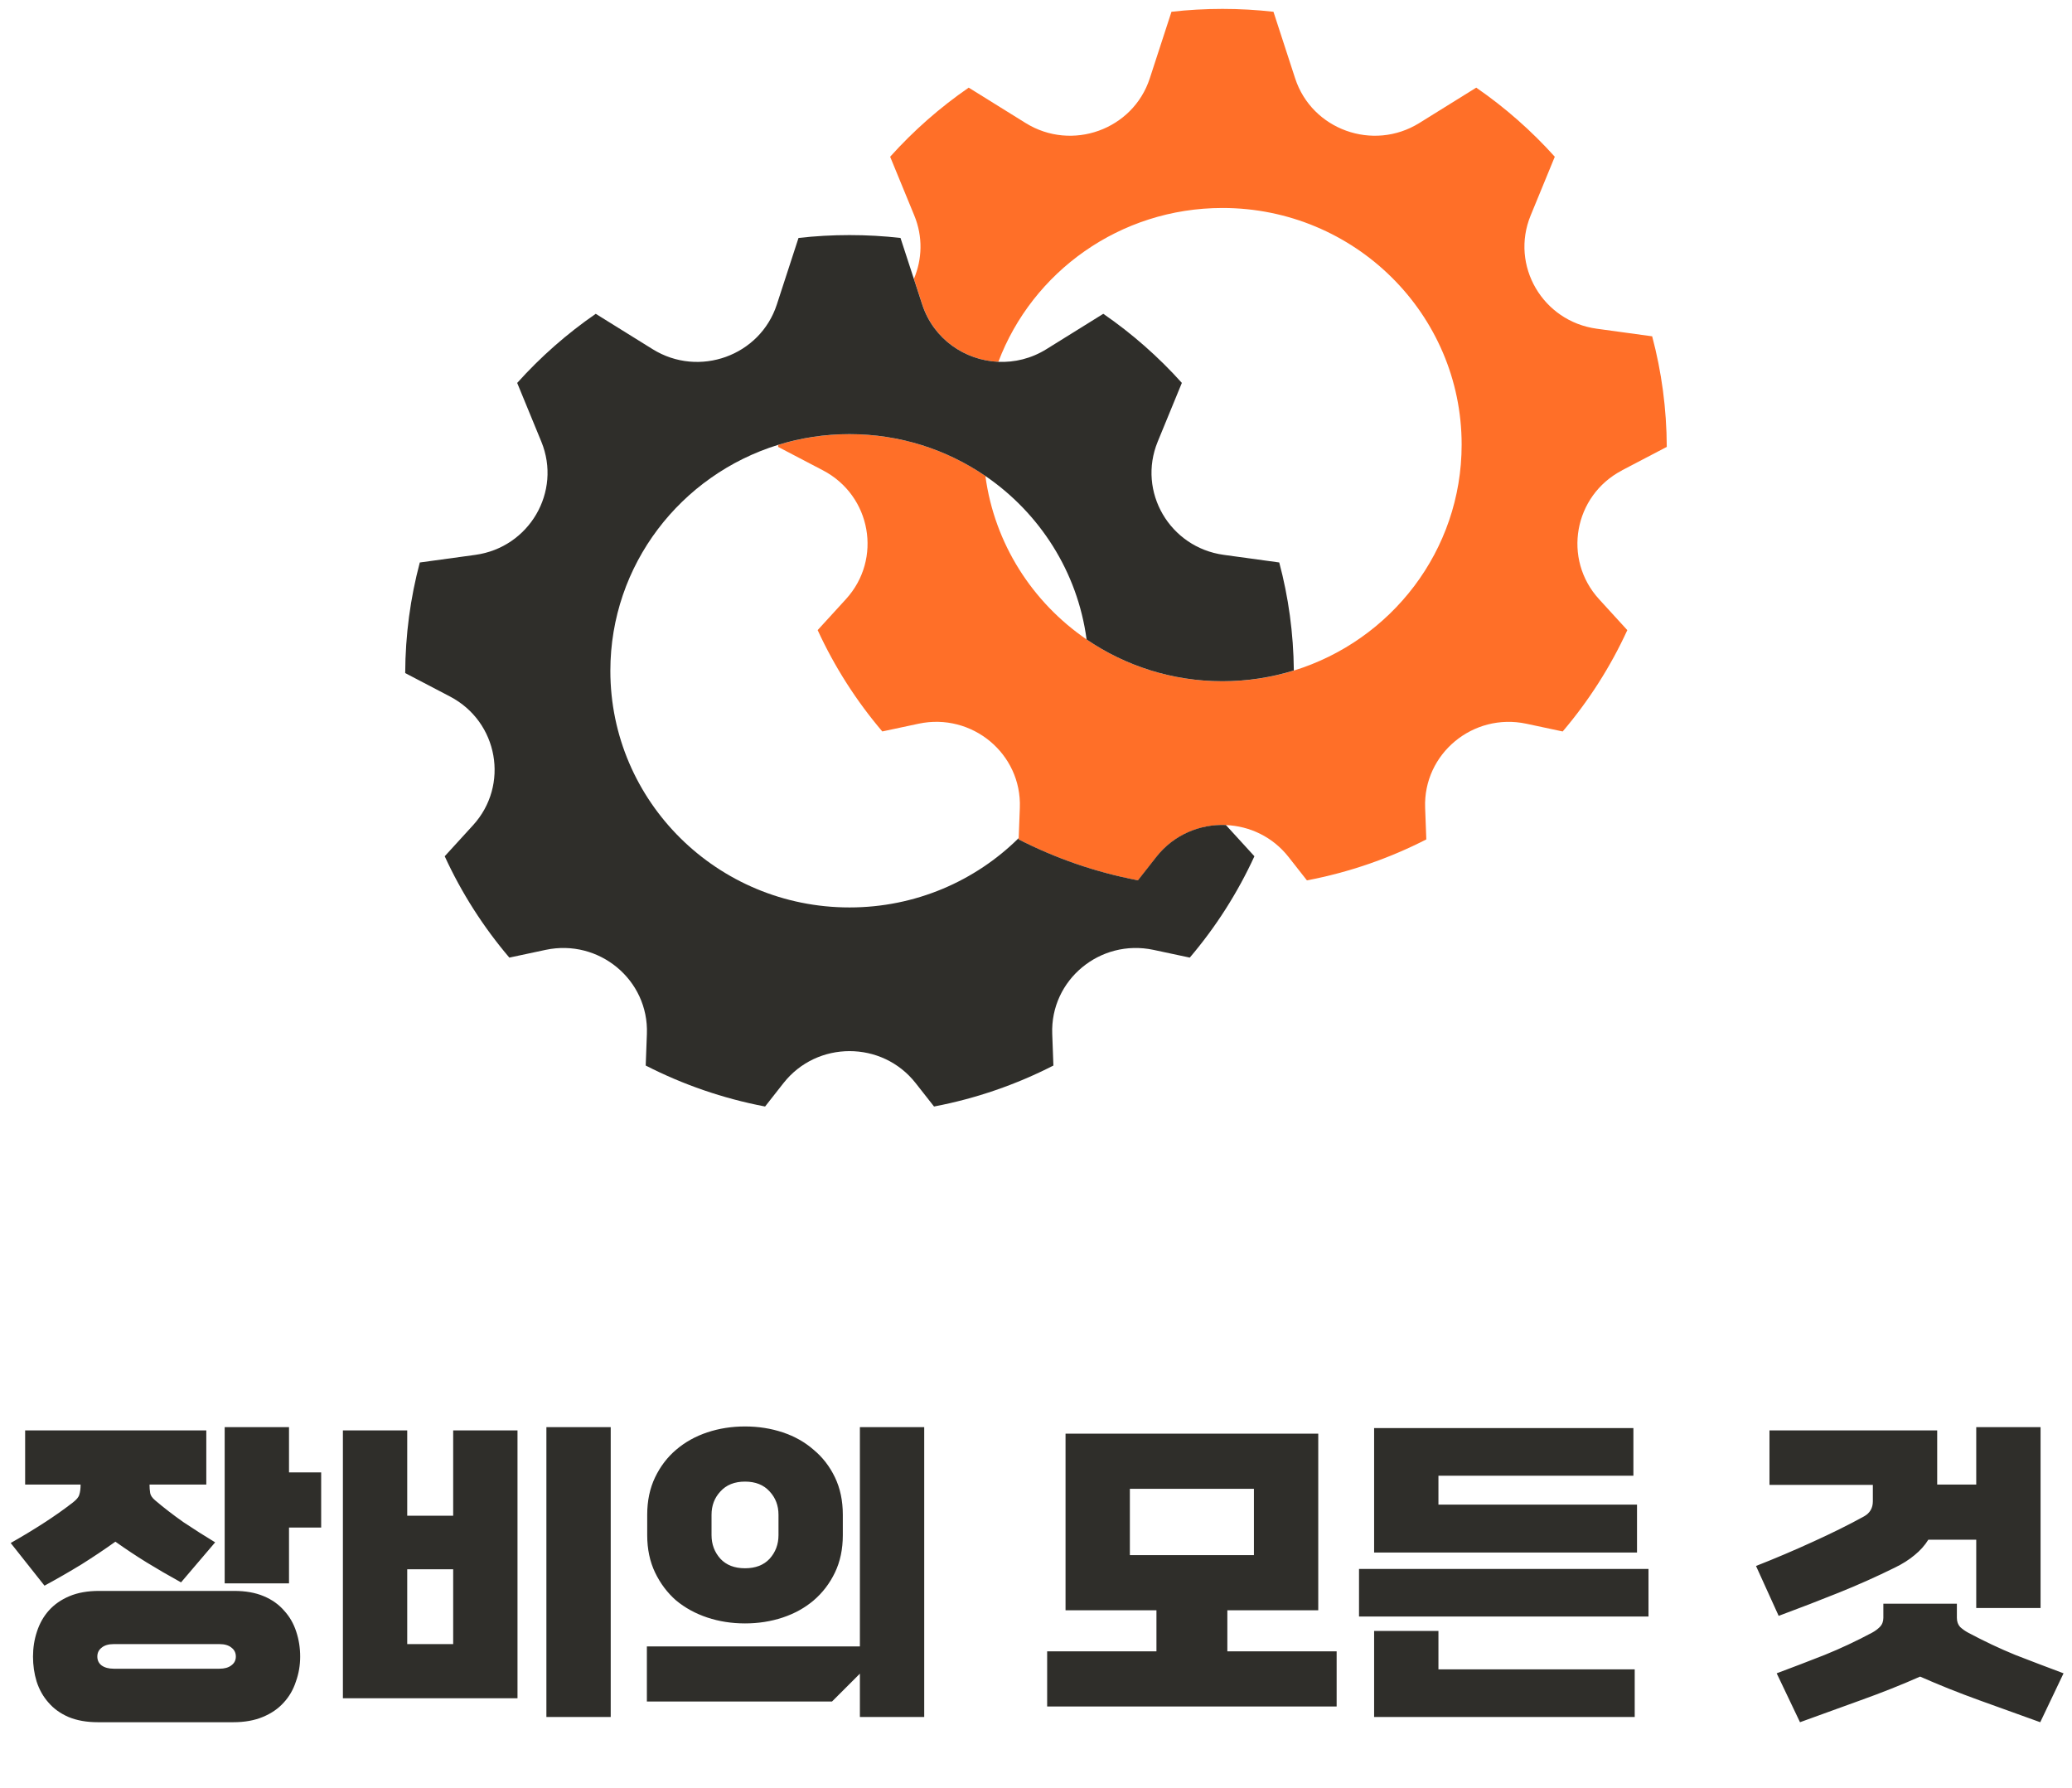 <svg width="175" height="151" viewBox="0 0 175 151" fill="none" xmlns="http://www.w3.org/2000/svg">
<g clip-path="url(#clip0_32_1894)">
<path d="M136.989 39.719L140.775 37.739C140.763 34.513 140.335 31.382 139.541 28.4L134.858 27.758C130.292 27.134 127.541 22.422 129.277 18.197L131.317 13.236C129.347 11.044 127.121 9.083 124.682 7.401L119.873 10.39C115.97 12.813 110.801 10.953 109.386 6.613L107.556 0.994C106.142 0.834 104.705 0.752 103.249 0.752C101.793 0.752 100.356 0.833 98.942 0.994L97.111 6.613C95.697 10.953 90.53 12.813 86.625 10.39L81.816 7.401C79.377 9.082 77.151 11.042 75.181 13.236L77.22 18.197C77.966 20.009 77.883 21.913 77.189 23.544L77.897 25.715C78.85 28.636 81.5 30.433 84.321 30.557C87.186 22.968 94.579 17.563 103.251 17.563C114.408 17.563 123.45 26.509 123.45 37.547C123.45 46.506 117.494 54.086 109.283 56.625C107.377 57.213 105.352 57.532 103.251 57.532C98.991 57.532 95.038 56.227 91.779 54.001C87.2 50.87 83.991 45.914 83.227 40.196C79.968 37.97 76.017 36.665 71.755 36.665C69.654 36.665 67.627 36.982 65.723 37.572C65.723 37.629 65.723 37.684 65.723 37.741L69.509 39.721C73.584 41.853 74.538 47.213 71.447 50.596L69.059 53.21C70.484 56.314 72.326 59.191 74.519 61.768L77.586 61.114C82.095 60.158 86.306 63.654 86.135 68.212L86.038 70.788L86.034 70.885C89.163 72.487 92.549 73.666 96.117 74.345L97.67 72.367C99.153 70.483 101.363 69.586 103.539 69.674C105.525 69.755 107.481 70.651 108.829 72.367L110.383 74.345C113.95 73.666 117.335 72.487 120.466 70.885L120.366 68.214C120.195 63.656 124.409 60.16 128.915 61.116L131.983 61.77C134.176 59.193 136.018 56.316 137.442 53.212L135.055 50.598C131.963 47.215 132.916 41.857 136.993 39.723L136.989 39.719Z" fill="#FF6F28"/>
<path d="M103.559 69.694L105.947 72.308C104.522 75.412 102.68 78.29 100.488 80.866L97.42 80.212C92.913 79.256 88.7 82.751 88.871 87.31L88.97 89.981C85.841 91.583 82.455 92.762 78.888 93.441L77.334 91.463C74.503 87.863 69.004 87.863 66.173 91.463L64.619 93.441C61.052 92.762 57.668 91.583 54.536 89.981L54.636 87.31C54.807 82.751 50.593 79.256 46.087 80.212L43.019 80.866C40.827 78.29 38.984 75.412 37.56 72.308L39.947 69.694C43.039 66.311 42.086 60.953 38.009 58.819L34.223 56.839C34.235 53.613 34.663 50.482 35.457 47.5L40.14 46.858C44.706 46.234 47.456 41.522 45.721 37.297L43.681 32.337C45.651 30.144 47.877 28.183 50.316 26.501L55.125 29.49C59.028 31.913 64.197 30.053 65.612 25.713L67.442 20.094C68.856 19.934 70.293 19.852 71.749 19.852C73.206 19.852 74.642 19.933 76.056 20.094L77.181 23.542L77.889 25.713C78.842 28.634 81.492 30.431 84.313 30.555C85.686 30.616 87.098 30.282 88.376 29.488L93.184 26.499C95.623 28.18 97.849 30.14 99.819 32.334L97.78 37.294C96.043 41.52 98.794 46.232 103.36 46.856L108.044 47.498C108.822 50.413 109.247 53.472 109.277 56.621C107.371 57.209 105.346 57.528 103.245 57.528C98.985 57.528 95.032 56.223 91.773 53.997C91.011 48.277 87.8 43.321 83.221 40.192C79.962 37.966 76.011 36.661 71.749 36.661C69.648 36.661 67.621 36.978 65.717 37.568C57.506 40.105 51.55 47.687 51.55 56.647C51.55 67.684 60.592 76.63 71.749 76.63C77.324 76.63 82.373 74.396 86.03 70.782L86.026 70.879C89.155 72.481 92.541 73.66 96.109 74.339L97.662 72.361C99.145 70.477 101.355 69.58 103.531 69.668C103.537 69.676 103.545 69.686 103.553 69.694H103.559Z" fill="#2F2E2A"/>
</g>
<path d="M19.78 134.347C20.741 134.347 21.573 134.495 22.275 134.791C22.977 135.086 23.55 135.493 23.994 136.01C24.456 136.509 24.798 137.101 25.019 137.784C25.241 138.45 25.352 139.152 25.352 139.891C25.352 140.63 25.232 141.333 24.992 141.998C24.77 142.682 24.428 143.273 23.966 143.772C23.504 144.289 22.913 144.696 22.192 144.992C21.49 145.287 20.658 145.435 19.697 145.435H8.276C7.315 145.435 6.484 145.287 5.782 144.992C5.098 144.696 4.534 144.289 4.091 143.772C3.647 143.273 3.314 142.682 3.093 141.998C2.889 141.333 2.788 140.63 2.788 139.891C2.788 139.152 2.899 138.45 3.12 137.784C3.342 137.101 3.675 136.509 4.118 136.01C4.58 135.493 5.162 135.086 5.865 134.791C6.567 134.495 7.399 134.347 8.36 134.347H19.78ZM15.29 133.626C14.218 133.035 13.248 132.471 12.379 131.936C11.51 131.4 10.633 130.817 9.746 130.189C8.84 130.836 7.888 131.474 6.89 132.102C5.892 132.712 4.848 133.312 3.758 133.904L0.903 130.3C1.882 129.746 2.816 129.182 3.703 128.609C4.59 128.036 5.403 127.463 6.142 126.89C6.456 126.65 6.641 126.428 6.696 126.225C6.77 126.003 6.807 125.717 6.807 125.366H2.123V120.792H17.424V125.366H12.629C12.629 125.625 12.647 125.865 12.684 126.087C12.721 126.29 12.86 126.493 13.1 126.696C13.839 127.325 14.643 127.944 15.511 128.554C16.398 129.145 17.285 129.709 18.172 130.245L15.29 133.626ZM24.41 133.71H18.976V120.515H24.41V124.34H27.126V128.997H24.41V133.71ZM18.533 140.917C18.958 140.917 19.291 140.824 19.531 140.64C19.79 140.455 19.919 140.205 19.919 139.891C19.919 139.577 19.799 139.328 19.558 139.143C19.318 138.939 18.976 138.838 18.533 138.838H9.607C9.163 138.838 8.822 138.939 8.581 139.143C8.341 139.328 8.221 139.577 8.221 139.891C8.221 140.205 8.341 140.455 8.581 140.64C8.84 140.824 9.182 140.917 9.607 140.917H18.533ZM51.581 144.992H46.148V120.515H51.581V144.992ZM43.708 143.412H28.961V120.792H34.394V127.999H38.275V120.792H43.708V143.412ZM38.275 138.838V132.518H34.394V138.838H38.275ZM71.184 129.635C71.184 130.817 70.963 131.871 70.519 132.795C70.076 133.719 69.475 134.504 68.717 135.151C67.978 135.779 67.109 136.26 66.112 136.593C65.114 136.925 64.051 137.091 62.924 137.091C61.796 137.091 60.734 136.925 59.736 136.593C58.738 136.26 57.86 135.779 57.102 135.151C56.363 134.504 55.772 133.719 55.328 132.795C54.885 131.871 54.663 130.817 54.663 129.635V127.916C54.663 126.733 54.885 125.68 55.328 124.756C55.772 123.832 56.363 123.056 57.102 122.428C57.86 121.781 58.738 121.291 59.736 120.958C60.734 120.626 61.796 120.459 62.924 120.459C64.051 120.459 65.114 120.626 66.112 120.958C67.109 121.291 67.978 121.781 68.717 122.428C69.475 123.056 70.076 123.832 70.519 124.756C70.963 125.68 71.184 126.733 71.184 127.916V129.635ZM78.059 144.992H72.626V141.333L70.269 143.689H54.635V139.032H72.626V120.515H78.059V144.992ZM65.751 127.916C65.751 127.14 65.502 126.484 65.003 125.948C64.504 125.394 63.811 125.116 62.924 125.116C62.037 125.116 61.344 125.394 60.845 125.948C60.346 126.484 60.096 127.14 60.096 127.916V129.635C60.096 130.411 60.346 131.076 60.845 131.631C61.344 132.167 62.037 132.434 62.924 132.434C63.811 132.434 64.504 132.167 65.003 131.631C65.502 131.076 65.751 130.411 65.751 129.635V127.916ZM112.892 144.105H88.442V139.448H97.673V135.983H89.995V121.069H111.339V135.983H103.661V139.448H112.892V144.105ZM105.906 131.326V125.726H95.428V131.326H105.906ZM138.261 131.104H116.057V120.598H137.956V124.617H121.49V127.057H138.261V131.104ZM139.231 136.509H114.782V132.49H139.231V136.509ZM138.067 144.992H116.057V137.729H121.49V140.972H138.067V144.992ZM172.345 135.789H166.912V130.023H162.865C162.569 130.503 162.181 130.938 161.701 131.326C161.239 131.714 160.684 132.065 160.038 132.379C158.504 133.137 156.933 133.839 155.325 134.486C153.717 135.133 152.017 135.789 150.225 136.454L148.312 132.24C149.957 131.594 151.564 130.91 153.135 130.189C154.725 129.468 156.157 128.757 157.432 128.055C157.931 127.778 158.18 127.352 158.18 126.78V125.394H149.449V120.792H163.614V125.366H166.912V120.515H172.345V135.789ZM172.318 145.435C170.636 144.825 168.917 144.206 167.162 143.578C165.425 142.95 163.761 142.284 162.172 141.582C160.583 142.284 158.91 142.95 157.155 143.578C155.418 144.206 153.708 144.825 152.027 145.435L150.058 141.305C151.444 140.788 152.793 140.27 154.106 139.753C155.436 139.217 156.776 138.588 158.125 137.868C158.365 137.738 158.578 137.581 158.763 137.396C158.966 137.193 159.067 136.934 159.067 136.62V135.428H165.277V136.62C165.277 136.934 165.369 137.193 165.554 137.396C165.757 137.581 165.979 137.738 166.219 137.868C167.568 138.588 168.899 139.217 170.211 139.753C171.542 140.27 172.9 140.788 174.286 141.305L172.318 145.435Z" fill="#2F2E2A"/>
<defs>
<clipPath id="clip0_32_1894">
<rect width="106.549" height="92.689" fill="white" transform="translate(34.225 0.752)"/>
</clipPath>
</defs>
</svg>
